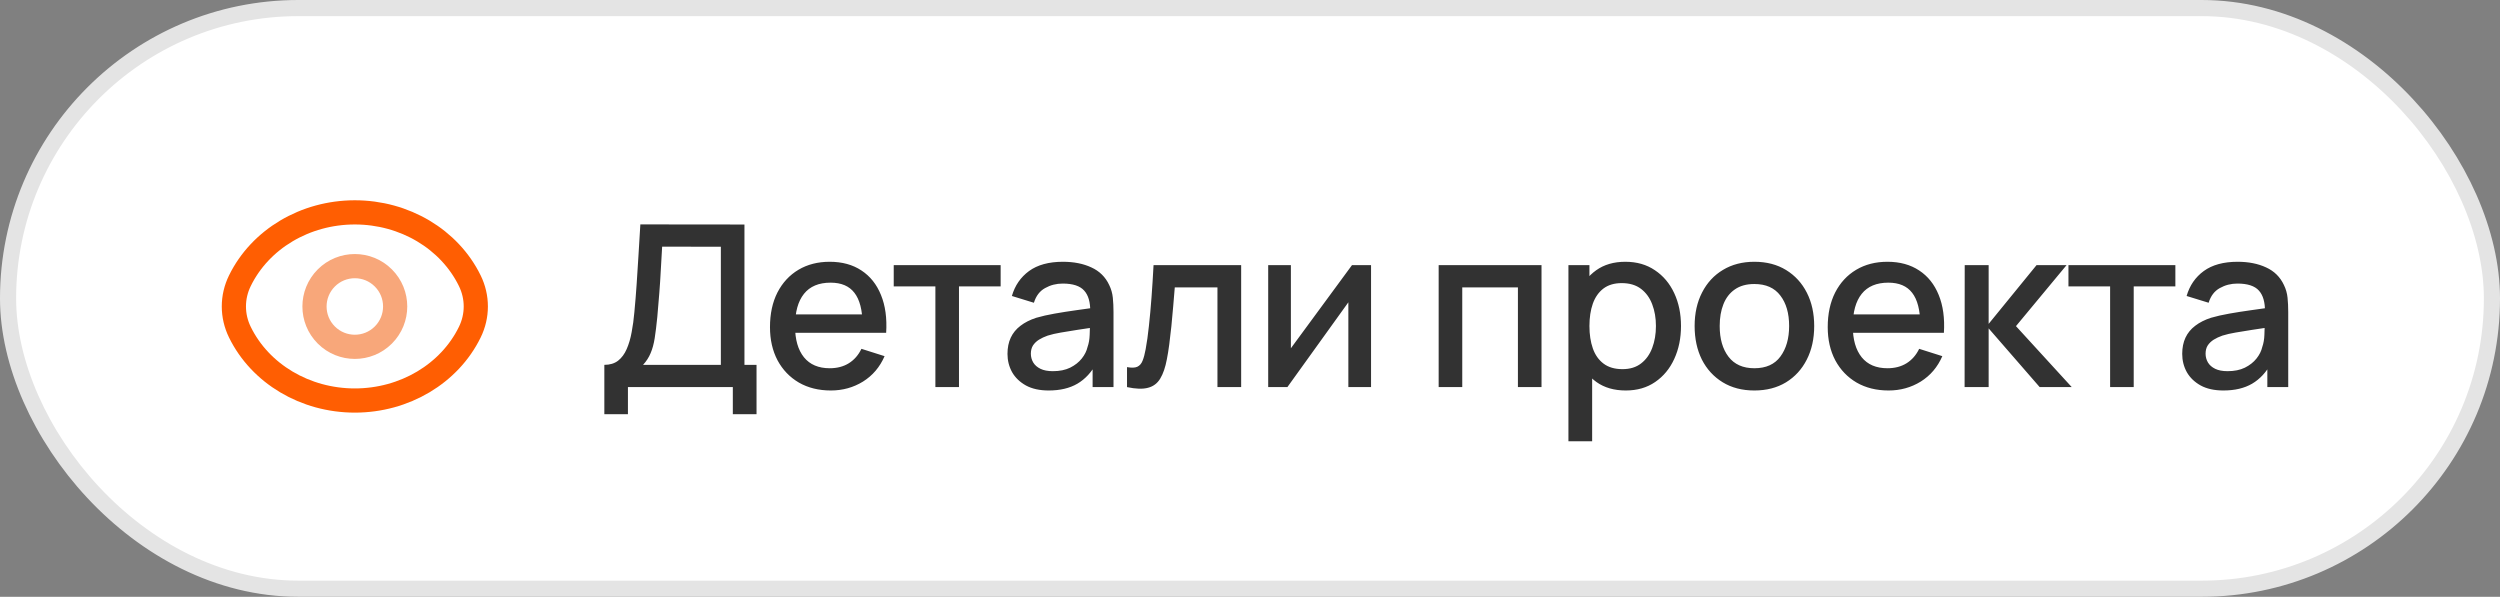 <?xml version="1.0" encoding="UTF-8"?> <svg xmlns="http://www.w3.org/2000/svg" width="155" height="37" viewBox="0 0 155 37" fill="none"><rect x="0" y="0" width="155" height="37" fill="#808080" stroke="none"/><rect x="0.5" y="0.5" width="154" height="36" rx="18" fill="white"></rect><rect x="0.5" y="0.5" width="154" height="36" rx="18" stroke="#E4E4E4"></rect><path d="M23.768 17.233C24.744 18.209 24.744 19.793 23.768 20.771C22.793 21.747 21.208 21.747 20.231 20.771C19.255 19.795 19.255 18.211 20.231 17.233C21.208 16.256 22.792 16.256 23.768 17.233" stroke="#F8A77A" stroke-width="1.5" stroke-linecap="round" stroke-linejoin="round"></path><path fill-rule="evenodd" clip-rule="evenodd" d="M14.5 19C14.5 18.451 14.627 17.907 14.872 17.407V17.407C16.134 14.826 18.924 13.167 22 13.167C25.076 13.167 27.866 14.826 29.128 17.407V17.407C29.373 17.907 29.5 18.451 29.5 19C29.5 19.549 29.373 20.093 29.128 20.593V20.593C27.866 23.174 25.076 24.833 22 24.833C18.924 24.833 16.134 23.174 14.872 20.593V20.593C14.627 20.093 14.5 19.549 14.5 19Z" stroke="#FF5E02" stroke-width="1.5" stroke-linecap="round" stroke-linejoin="round"></path><path d="M37.469 25.68V22.621C37.814 22.621 38.099 22.535 38.323 22.362C38.547 22.185 38.724 21.944 38.855 21.641C38.99 21.333 39.093 20.983 39.163 20.591C39.238 20.199 39.294 19.786 39.331 19.352C39.387 18.764 39.434 18.19 39.471 17.63C39.513 17.065 39.55 16.482 39.583 15.88C39.62 15.278 39.66 14.622 39.702 13.913L46.156 13.92V22.621H46.905V25.68H45.435V24H38.932V25.68H37.469ZM39.87 22.621H44.693V15.299L41.053 15.292C41.02 15.805 40.992 16.293 40.969 16.755C40.946 17.217 40.915 17.684 40.878 18.155C40.845 18.622 40.803 19.123 40.752 19.66C40.701 20.173 40.647 20.61 40.591 20.969C40.535 21.324 40.451 21.632 40.339 21.893C40.232 22.154 40.075 22.397 39.87 22.621ZM51.512 24.21C50.761 24.21 50.1 24.047 49.531 23.72C48.966 23.389 48.525 22.929 48.208 22.341C47.895 21.748 47.739 21.062 47.739 20.283C47.739 19.457 47.893 18.741 48.201 18.134C48.514 17.527 48.948 17.058 49.503 16.727C50.058 16.396 50.705 16.23 51.442 16.23C52.212 16.23 52.868 16.41 53.409 16.769C53.95 17.124 54.354 17.63 54.62 18.288C54.891 18.946 54.998 19.728 54.942 20.633H53.479V20.101C53.47 19.224 53.302 18.575 52.975 18.155C52.653 17.735 52.161 17.525 51.498 17.525C50.765 17.525 50.215 17.756 49.846 18.218C49.477 18.68 49.293 19.347 49.293 20.22C49.293 21.051 49.477 21.695 49.846 22.152C50.215 22.605 50.747 22.831 51.442 22.831C51.899 22.831 52.294 22.728 52.625 22.523C52.961 22.313 53.222 22.014 53.409 21.627L54.844 22.082C54.55 22.759 54.104 23.284 53.507 23.657C52.91 24.026 52.245 24.21 51.512 24.21ZM48.817 20.633V19.492H54.214V20.633H48.817ZM57.994 24V17.756H55.411V16.44H62.04V17.756H59.457V24H57.994ZM65.019 24.21C64.459 24.21 63.99 24.107 63.612 23.902C63.234 23.692 62.947 23.417 62.751 23.076C62.56 22.731 62.464 22.353 62.464 21.942C62.464 21.559 62.532 21.223 62.667 20.934C62.803 20.645 63.003 20.4 63.269 20.199C63.535 19.994 63.862 19.828 64.249 19.702C64.585 19.604 64.966 19.518 65.39 19.443C65.815 19.368 66.26 19.298 66.727 19.233C67.198 19.168 67.665 19.102 68.127 19.037L67.595 19.331C67.605 18.738 67.478 18.3 67.217 18.015C66.96 17.726 66.517 17.581 65.887 17.581C65.49 17.581 65.126 17.674 64.795 17.861C64.464 18.043 64.233 18.346 64.102 18.771L62.737 18.351C62.924 17.702 63.279 17.187 63.801 16.804C64.329 16.421 65.028 16.23 65.901 16.23C66.578 16.23 67.166 16.347 67.665 16.58C68.169 16.809 68.538 17.173 68.771 17.672C68.892 17.919 68.967 18.181 68.995 18.456C69.023 18.731 69.037 19.028 69.037 19.345V24H67.742V22.271L67.994 22.495C67.681 23.074 67.282 23.505 66.797 23.79C66.317 24.07 65.724 24.21 65.019 24.21ZM65.278 23.013C65.694 23.013 66.05 22.941 66.349 22.796C66.648 22.647 66.888 22.458 67.07 22.229C67.252 22 67.371 21.762 67.427 21.515C67.507 21.291 67.551 21.039 67.56 20.759C67.574 20.479 67.581 20.255 67.581 20.087L68.057 20.262C67.595 20.332 67.175 20.395 66.797 20.451C66.419 20.507 66.076 20.563 65.768 20.619C65.465 20.67 65.194 20.733 64.956 20.808C64.755 20.878 64.576 20.962 64.417 21.06C64.263 21.158 64.139 21.277 64.046 21.417C63.958 21.557 63.913 21.727 63.913 21.928C63.913 22.124 63.962 22.306 64.06 22.474C64.158 22.637 64.308 22.768 64.508 22.866C64.709 22.964 64.966 23.013 65.278 23.013ZM69.875 24V22.761C70.155 22.812 70.367 22.805 70.512 22.74C70.661 22.67 70.771 22.544 70.841 22.362C70.915 22.18 70.978 21.944 71.03 21.655C71.109 21.23 71.177 20.747 71.233 20.206C71.293 19.66 71.347 19.07 71.394 18.435C71.441 17.8 71.483 17.135 71.52 16.44H76.952V24H75.482V17.819H72.836C72.808 18.188 72.775 18.58 72.738 18.995C72.705 19.406 72.668 19.814 72.626 20.22C72.584 20.626 72.54 21.006 72.493 21.361C72.446 21.716 72.397 22.019 72.346 22.271C72.252 22.775 72.115 23.176 71.933 23.475C71.755 23.769 71.504 23.958 71.177 24.042C70.85 24.131 70.416 24.117 69.875 24ZM85.005 16.44V24H83.598V18.743L79.818 24H78.628V16.44H80.035V21.592L83.822 16.44H85.005ZM89.197 24V16.44H95.574V24H94.111V17.819H90.66V24H89.197ZM100.799 24.21C100.075 24.21 99.469 24.035 98.979 23.685C98.489 23.33 98.118 22.852 97.866 22.25C97.614 21.648 97.488 20.969 97.488 20.213C97.488 19.457 97.611 18.778 97.859 18.176C98.111 17.574 98.479 17.1 98.965 16.755C99.455 16.405 100.057 16.23 100.771 16.23C101.48 16.23 102.091 16.405 102.605 16.755C103.123 17.1 103.522 17.574 103.802 18.176C104.082 18.773 104.222 19.452 104.222 20.213C104.222 20.969 104.082 21.65 103.802 22.257C103.526 22.859 103.132 23.335 102.619 23.685C102.11 24.035 101.503 24.21 100.799 24.21ZM97.243 27.36V16.44H98.545V21.879H98.713V27.36H97.243ZM100.596 22.887C101.062 22.887 101.447 22.768 101.751 22.53C102.059 22.292 102.287 21.972 102.437 21.571C102.591 21.165 102.668 20.712 102.668 20.213C102.668 19.718 102.591 19.27 102.437 18.869C102.287 18.468 102.056 18.148 101.744 17.91C101.431 17.672 101.032 17.553 100.547 17.553C100.089 17.553 99.711 17.665 99.413 17.889C99.119 18.113 98.899 18.426 98.755 18.827C98.615 19.228 98.545 19.69 98.545 20.213C98.545 20.736 98.615 21.198 98.755 21.599C98.895 22 99.116 22.315 99.42 22.544C99.723 22.773 100.115 22.887 100.596 22.887ZM108.77 24.21C108.014 24.21 107.359 24.04 106.803 23.699C106.248 23.358 105.819 22.889 105.515 22.292C105.217 21.69 105.067 20.997 105.067 20.213C105.067 19.424 105.221 18.731 105.529 18.134C105.837 17.532 106.269 17.065 106.824 16.734C107.38 16.398 108.028 16.23 108.77 16.23C109.526 16.23 110.182 16.4 110.737 16.741C111.293 17.082 111.722 17.551 112.025 18.148C112.329 18.745 112.48 19.434 112.48 20.213C112.48 21.002 112.326 21.697 112.018 22.299C111.715 22.896 111.286 23.365 110.73 23.706C110.175 24.042 109.522 24.21 108.77 24.21ZM108.77 22.831C109.494 22.831 110.033 22.588 110.387 22.103C110.747 21.613 110.926 20.983 110.926 20.213C110.926 19.424 110.744 18.794 110.38 18.323C110.021 17.847 109.484 17.609 108.77 17.609C108.28 17.609 107.877 17.721 107.559 17.945C107.242 18.164 107.006 18.47 106.852 18.862C106.698 19.249 106.621 19.7 106.621 20.213C106.621 21.006 106.803 21.641 107.167 22.117C107.531 22.593 108.066 22.831 108.77 22.831ZM117.092 24.21C116.34 24.21 115.68 24.047 115.111 23.72C114.546 23.389 114.105 22.929 113.788 22.341C113.475 21.748 113.319 21.062 113.319 20.283C113.319 19.457 113.473 18.741 113.781 18.134C114.093 17.527 114.527 17.058 115.083 16.727C115.638 16.396 116.284 16.23 117.022 16.23C117.792 16.23 118.447 16.41 118.989 16.769C119.53 17.124 119.934 17.63 120.2 18.288C120.47 18.946 120.578 19.728 120.522 20.633H119.059V20.101C119.049 19.224 118.881 18.575 118.555 18.155C118.233 17.735 117.74 17.525 117.078 17.525C116.345 17.525 115.794 17.756 115.426 18.218C115.057 18.68 114.873 19.347 114.873 20.22C114.873 21.051 115.057 21.695 115.426 22.152C115.794 22.605 116.326 22.831 117.022 22.831C117.479 22.831 117.873 22.728 118.205 22.523C118.541 22.313 118.802 22.014 118.989 21.627L120.424 22.082C120.13 22.759 119.684 23.284 119.087 23.657C118.489 24.026 117.824 24.21 117.092 24.21ZM114.397 20.633V19.492H119.794V20.633H114.397ZM121.805 24L121.812 16.44H123.296V20.08L126.264 16.44H128.126L124.99 20.22L128.448 24H126.46L123.296 20.36V24H121.805ZM130.827 24V17.756H128.244V16.44H134.873V17.756H132.29V24H130.827ZM137.852 24.21C137.292 24.21 136.823 24.107 136.445 23.902C136.067 23.692 135.78 23.417 135.584 23.076C135.393 22.731 135.297 22.353 135.297 21.942C135.297 21.559 135.365 21.223 135.5 20.934C135.635 20.645 135.836 20.4 136.102 20.199C136.368 19.994 136.695 19.828 137.082 19.702C137.418 19.604 137.798 19.518 138.223 19.443C138.648 19.368 139.093 19.298 139.56 19.233C140.031 19.168 140.498 19.102 140.96 19.037L140.428 19.331C140.437 18.738 140.311 18.3 140.05 18.015C139.793 17.726 139.35 17.581 138.72 17.581C138.323 17.581 137.959 17.674 137.628 17.861C137.297 18.043 137.066 18.346 136.935 18.771L135.57 18.351C135.757 17.702 136.111 17.187 136.634 16.804C137.161 16.421 137.861 16.23 138.734 16.23C139.411 16.23 139.999 16.347 140.498 16.58C141.002 16.809 141.371 17.173 141.604 17.672C141.725 17.919 141.8 18.181 141.828 18.456C141.856 18.731 141.87 19.028 141.87 19.345V24H140.575V22.271L140.827 22.495C140.514 23.074 140.115 23.505 139.63 23.79C139.149 24.07 138.557 24.21 137.852 24.21ZM138.111 23.013C138.526 23.013 138.883 22.941 139.182 22.796C139.481 22.647 139.721 22.458 139.903 22.229C140.085 22 140.204 21.762 140.26 21.515C140.339 21.291 140.384 21.039 140.393 20.759C140.407 20.479 140.414 20.255 140.414 20.087L140.89 20.262C140.428 20.332 140.008 20.395 139.63 20.451C139.252 20.507 138.909 20.563 138.601 20.619C138.298 20.67 138.027 20.733 137.789 20.808C137.588 20.878 137.409 20.962 137.25 21.06C137.096 21.158 136.972 21.277 136.879 21.417C136.79 21.557 136.746 21.727 136.746 21.928C136.746 22.124 136.795 22.306 136.893 22.474C136.991 22.637 137.14 22.768 137.341 22.866C137.542 22.964 137.798 23.013 138.111 23.013Z" fill="#323232"></path></svg> 